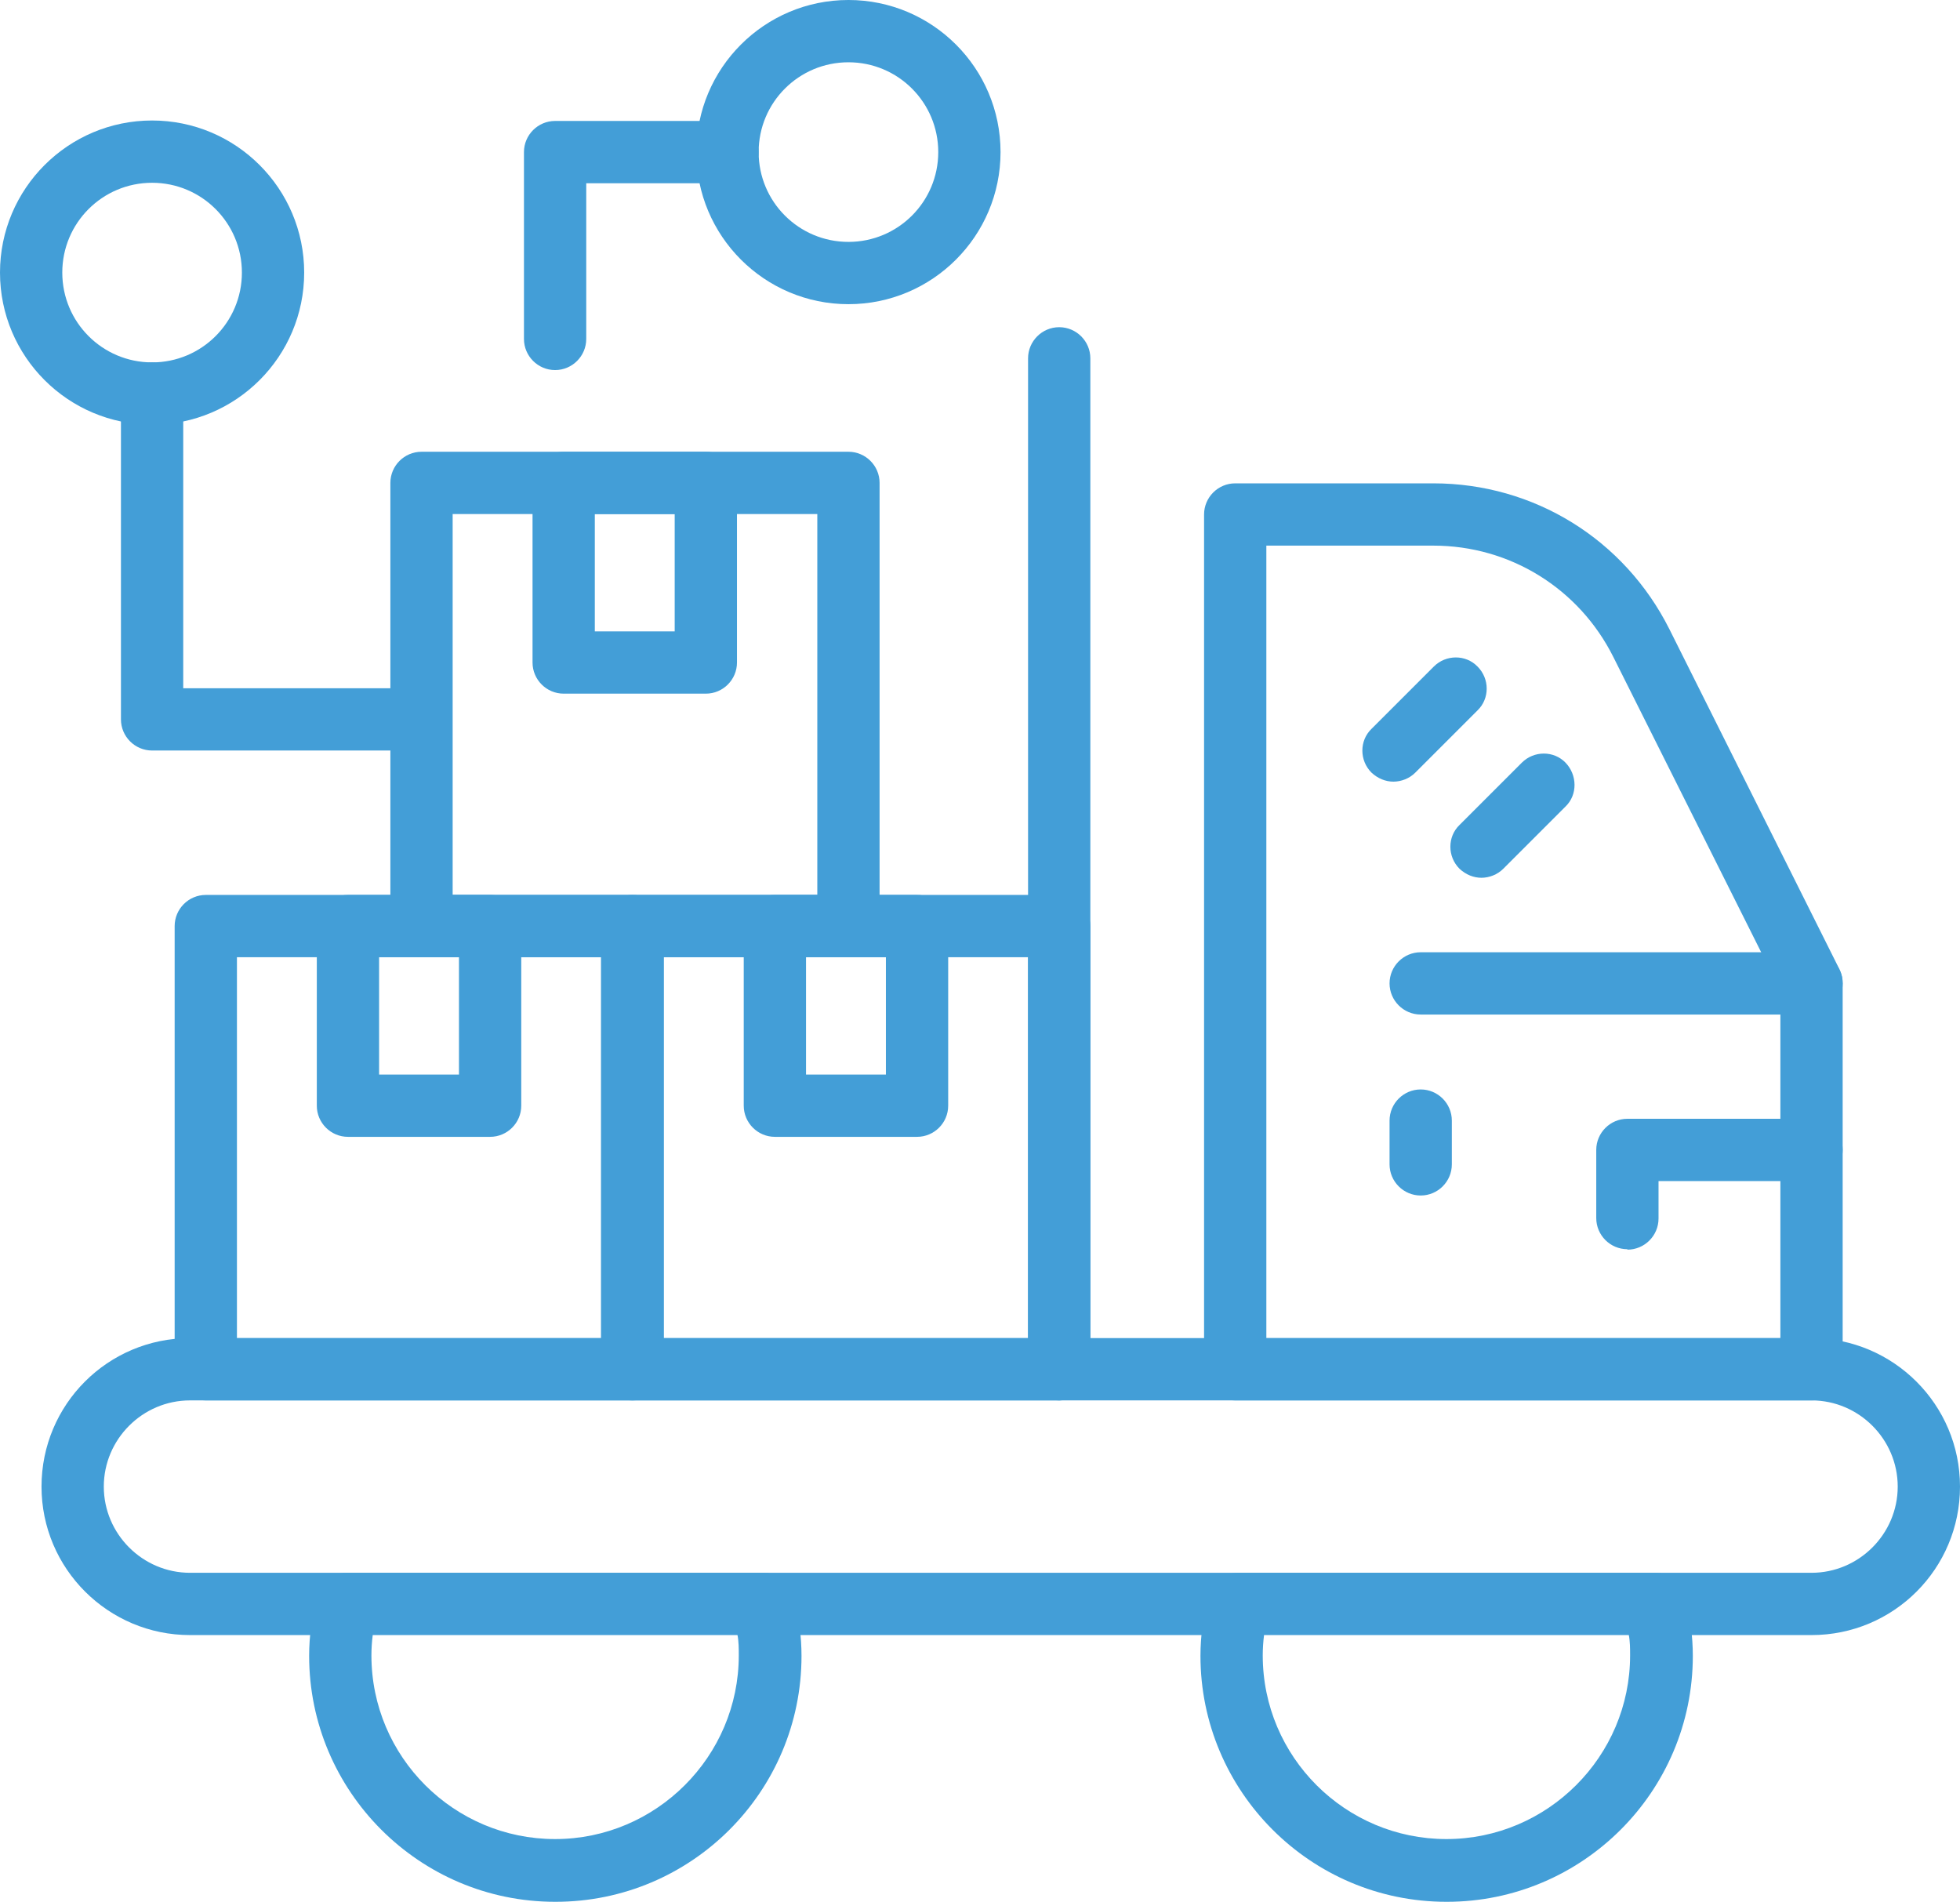 <?xml version="1.0" encoding="UTF-8"?>
<svg id="Isolation_Mode" data-name="Isolation Mode" xmlns="http://www.w3.org/2000/svg" viewBox="0 0 43.43 42.14">
  <defs>
    <style>
      .cls-1 {
        fill: #439ed7;
      }
    </style>
  </defs>
  <path class="cls-1" d="m40.14,31.03h-12.77c-.38,0-.69-.31-.69-.69V11.4c0-.38.31-.69.69-.69h4.39c2.23,0,4.23,1.24,5.23,3.23l3.77,7.54c.05.1.07.2.07.31v8.55c0,.38-.31.69-.69.69Zm-12.08-1.38h11.39v-7.7l-3.7-7.39c-.76-1.52-2.29-2.47-3.99-2.47h-3.7v17.56Z"/>
  <path class="cls-1" d="m23.47,31.03c-.38,0-.69-.31-.69-.69V7.94c0-.38.31-.69.69-.69s.69.31.69.69v22.4c0,.38-.31.69-.69.69Z"/>
  <path class="cls-1" d="m40.14,36.23H4.21c-1.81,0-3.29-1.47-3.29-3.29s1.47-3.29,3.29-3.29h35.93c1.81,0,3.29,1.47,3.29,3.29s-1.47,3.29-3.29,3.29ZM4.21,31.03c-1.05,0-1.91.86-1.91,1.91s.86,1.91,1.91,1.91h35.93c1.05,0,1.91-.86,1.91-1.91s-.86-1.91-1.91-1.91H4.21Z"/>
  <path class="cls-1" d="m32.05,42.14c-3.01,0-5.45-2.45-5.45-5.45,0-.43.06-.88.17-1.32.08-.31.35-.52.67-.52h9.23c.32,0,.59.22.67.52.11.45.17.89.17,1.32,0,3.01-2.45,5.45-5.45,5.45Zm-4.04-5.92c-.02.16-.03.31-.03.46,0,2.25,1.83,4.07,4.07,4.07s4.07-1.83,4.07-4.07c0-.15,0-.31-.03-.46h-8.09Z"/>
  <path class="cls-1" d="m12.3,42.14c-3.01,0-5.45-2.45-5.45-5.45,0-.43.06-.88.17-1.32.08-.31.35-.52.67-.52h9.23c.32,0,.59.22.67.52.11.44.17.89.17,1.32,0,3.01-2.44,5.45-5.45,5.45Zm-4.04-5.92c-.02.16-.03.31-.03.46,0,2.25,1.83,4.07,4.07,4.07s4.07-1.83,4.07-4.07c0-.15,0-.31-.03-.46h-8.09Z"/>
  <path class="cls-1" d="m40.14,22.48h-8.66c-.38,0-.69-.31-.69-.69s.31-.69.69-.69h8.66c.38,0,.69.31.69.69s-.31.69-.69.69Z"/>
  <path class="cls-1" d="m36.06,27.68c-.38,0-.69-.31-.69-.69v-1.51c0-.38.31-.69.69-.69h4.08c.38,0,.69.31.69.69s-.31.69-.69.69h-3.39v.83c0,.38-.31.69-.69.69Z"/>
  <path class="cls-1" d="m31.48,26.49c-.38,0-.69-.31-.69-.69v-.97c0-.38.31-.69.69-.69s.69.31.69.69v.97c0,.38-.31.69-.69.69Z"/>
  <path class="cls-1" d="m30.88,17.32c-.18,0-.35-.07-.49-.2-.27-.27-.27-.71,0-.97l1.38-1.38c.27-.27.71-.27.97,0,.27.27.27.71,0,.97l-1.38,1.38c-.13.13-.31.2-.49.2Z"/>
  <path class="cls-1" d="m32.83,19.45c-.18,0-.35-.07-.49-.2-.27-.27-.27-.71,0-.97l1.38-1.38c.27-.27.71-.27.97,0s.27.71,0,.97l-1.38,1.38c-.13.13-.31.2-.49.2Z"/>
  <path class="cls-1" d="m23.47,31.03h-9.46c-.38,0-.69-.31-.69-.69v-9.82c0-.38.31-.69.69-.69h9.46c.38,0,.69.31.69.69v9.82c0,.38-.31.69-.69.69Zm-8.77-1.38h8.08v-8.44h-8.08v8.44Z"/>
  <path class="cls-1" d="m14.01,31.03H4.56c-.38,0-.69-.31-.69-.69v-9.82c0-.38.31-.69.69-.69h9.46c.38,0,.69.31.69.69v9.82c0,.38-.31.69-.69.69Zm-8.77-1.38h8.08v-8.44H5.25v8.44Z"/>
  <path class="cls-1" d="m10.86,25.19h-3.15c-.38,0-.69-.31-.69-.69v-3.98c0-.38.31-.69.69-.69h3.15c.38,0,.69.31.69.69v3.98c0,.38-.31.69-.69.69Zm-2.46-1.38h1.77v-2.6h-1.77v2.6Z"/>
  <path class="cls-1" d="m18.8,21.21h-9.46c-.38,0-.69-.31-.69-.69v-9.82c0-.38.31-.69.69-.69h9.46c.38,0,.69.31.69.69v9.82c0,.38-.31.69-.69.69Zm-8.77-1.38h8.08v-8.44h-8.08v8.44Z"/>
  <path class="cls-1" d="m15.64,15.37h-3.15c-.38,0-.69-.31-.69-.69v-3.98c0-.38.31-.69.69-.69h3.15c.38,0,.69.31.69.69v3.98c0,.38-.31.69-.69.69Zm-2.46-1.38h1.77v-2.6h-1.77v2.6Z"/>
  <path class="cls-1" d="m20.32,25.19h-3.15c-.38,0-.69-.31-.69-.69v-3.98c0-.38.31-.69.69-.69h3.15c.38,0,.69.31.69.69v3.98c0,.38-.31.69-.69.69Zm-2.46-1.38h1.77v-2.6h-1.77v2.6Z"/>
  <path class="cls-1" d="m3.37,9.41c-1.86,0-3.37-1.51-3.37-3.37s1.51-3.37,3.37-3.37,3.37,1.51,3.37,3.37-1.51,3.37-3.37,3.37Zm0-5.36c-1.1,0-1.99.89-1.99,1.99s.89,1.99,1.99,1.99,1.99-.89,1.99-1.99-.89-1.99-1.99-1.99Z"/>
  <path class="cls-1" d="m18.8,6.74c-1.86,0-3.37-1.51-3.37-3.37s1.51-3.37,3.37-3.37,3.37,1.51,3.37,3.37-1.51,3.37-3.37,3.37Zm0-5.36c-1.1,0-1.99.89-1.99,1.99s.89,1.99,1.99,1.99,1.99-.89,1.99-1.99-.89-1.99-1.99-1.99Z"/>
  <path class="cls-1" d="m9.29,16.63H3.37c-.38,0-.69-.31-.69-.69v-7.22c0-.38.31-.69.69-.69s.69.31.69.69v6.53h5.23c.38,0,.69.31.69.69s-.31.69-.69.69Z"/>
  <path class="cls-1" d="m12.3,8.2c-.38,0-.69-.31-.69-.69V3.37c0-.38.31-.69.69-.69h3.82c.38,0,.69.31.69.69s-.31.69-.69.69h-3.13v3.45c0,.38-.31.69-.69.69Z"/>
</svg>